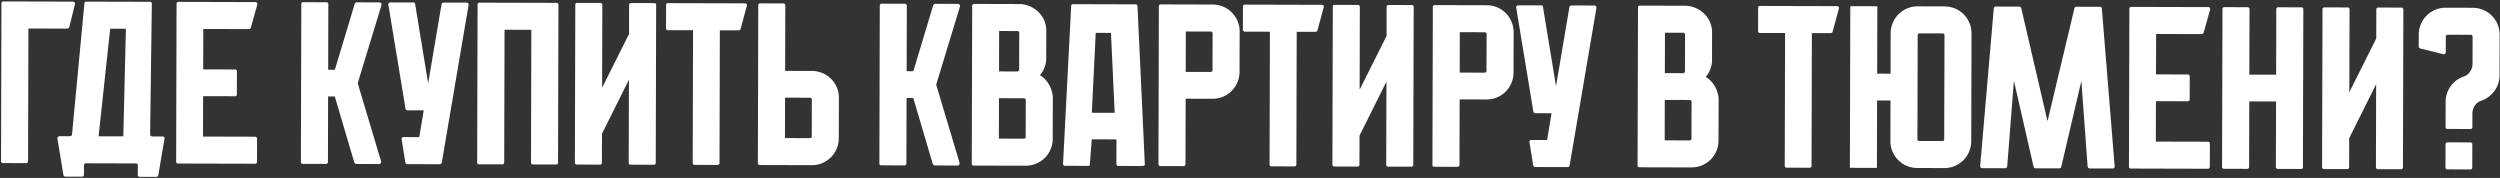 <?xml version="1.0" encoding="UTF-8"?> <svg xmlns="http://www.w3.org/2000/svg" width="1616" height="115" viewBox="0 0 1616 115"><rect x="0" y="0" width="1616" height="115" fill="#333333" stroke="none"/><defs><style> .cls-1 { fill: #fff; fill-rule: evenodd; } </style></defs><path id="Где_купить_квартиру_в_тюмени_" data-name="Где купить квартиру в тюмени?" class="cls-1" d="M48.2,1.568a1.29,1.29,0,0,0-1.119-.525l-44.8-.115A1.188,1.188,0,0,0,.931,2.267l-0.262,101.8a1.188,1.188,0,0,0,1.341,1.347l14.635,0.037a1.258,1.258,0,0,0,1.5-1.339l0.22-85.679L43.3,18.5a1.535,1.535,0,0,0,1.5-1.041L48.417,2.837A1.578,1.578,0,0,0,48.2,1.568ZM98.146,2.517A1.188,1.188,0,0,0,96.806,1.17L55.889,1.065a1.188,1.188,0,0,0-1.347,1.34L46.559,86.87a1.412,1.412,0,0,1-1.5,1.19l-6.421-.017a1.389,1.389,0,0,0-1.5,1.638l3.823,23.3a1.41,1.41,0,0,0,1.49,1.2L52.91,114.2a1.188,1.188,0,0,0,1.347-1.34l0.015-5.971a1.257,1.257,0,0,1,1.5-1.339l31.957,0.082a1.187,1.187,0,0,1,1.341,1.347l-0.015,5.97a1.257,1.257,0,0,0,1.49,1.347L101,114.325a1.337,1.337,0,0,0,1.347-1.19l3.942-23.276a1.2,1.2,0,0,0-1.34-1.645L98.523,88.2a1.458,1.458,0,0,1-1.49-1.347ZM71.225,18.569L81.38,18.595,79.707,88.149l-15.979-.041Zm93.452,69.8-33.45-.086,0.067-26.122,20.458,0.053a1.188,1.188,0,0,0,1.348-1.34l0.037-14.628A1.187,1.187,0,0,0,151.8,44.9l-20.459-.053,0.067-26.121L160.824,18.8a1.292,1.292,0,0,0,1.347-1.041l4.22-15.065a1.259,1.259,0,0,0-1.49-1.347l-49.429-.127a1.188,1.188,0,0,0-1.348,1.34l-0.261,101.8a1.187,1.187,0,0,0,1.34,1.346l49.429,0.127a1.258,1.258,0,0,0,1.5-1.339l0.037-14.628a1.32,1.32,0,0,0-1.489-1.5h0Zm66.542-34.608L246.581,3.346a1.581,1.581,0,0,0-.221-1.269,1.291,1.291,0,0,0-1.119-.525l-14.634-.038a1.661,1.661,0,0,0-1.347,1.041l-12.8,42.508-4.33-.011L212.235,2.81a1.258,1.258,0,0,0-1.489-1.347l-14.635-.038a1.187,1.187,0,0,0-1.347,1.34l-0.262,101.8a1.188,1.188,0,0,0,1.34,1.347l14.635,0.037a1.259,1.259,0,0,0,1.5-1.339l0.108-42.243,4.331,0.011L229,104.952A1.658,1.658,0,0,0,230.338,106l14.635,0.038a1.286,1.286,0,0,0,1.121-.52,1.575,1.575,0,0,0,.227-1.268ZM302.583,2.147A1.615,1.615,0,0,0,301.39,1.7L286.9,1.659a1.412,1.412,0,0,0-1.5,1.19l-8.643,51.027-8.38-51.071a1.127,1.127,0,0,0-1.341-1.2L252.409,1.57a1.43,1.43,0,0,0-1.046.445,1.238,1.238,0,0,0-.3,1.193l11.028,66.9a1.331,1.331,0,0,0,1.341,1.2l10.453,0.027L271,88.64l-10-.026a1.2,1.2,0,0,0-1.348,1.639L262,104.887a1.333,1.333,0,0,0,1.341,1.2l20.907,0.054a1.336,1.336,0,0,0,1.347-1.191L302.879,3.342A1.245,1.245,0,0,0,302.583,2.147Zm57.046-.3-49.578-.127a1.187,1.187,0,0,0-1.347,1.34l-0.262,101.8a1.187,1.187,0,0,0,1.34,1.347l14.635,0.038a1.259,1.259,0,0,0,1.5-1.34l0.22-85.678,17.323,0.044-0.221,85.679a1.258,1.258,0,0,0,1.49,1.347l14.635,0.038a1.188,1.188,0,0,0,1.347-1.34l0.262-101.8a1.188,1.188,0,0,0-1.341-1.347h0ZM422.8,2.008L408.162,1.97a1.258,1.258,0,0,0-1.5,1.34l-0.048,18.658L389.205,56.7l0.138-53.437a1.259,1.259,0,0,0-1.49-1.347L373.218,1.88a1.187,1.187,0,0,0-1.347,1.34l-0.262,101.8a1.189,1.189,0,0,0,1.341,1.347l14.634,0.037a1.258,1.258,0,0,0,1.5-1.339l0.048-18.659,17.412-34.884L406.4,105.109a1.256,1.256,0,0,0,1.489,1.347l14.635,0.038a1.187,1.187,0,0,0,1.347-1.34l0.262-101.8A1.188,1.188,0,0,0,422.8,2.008h0Zm58.688,0.151-49.578-.127a1.188,1.188,0,0,0-1.348,1.34L430.521,18a1.257,1.257,0,0,0,1.34,1.5l16.128,0.041-0.221,85.678a1.188,1.188,0,0,0,1.341,1.347l14.634,0.038a1.188,1.188,0,0,0,1.348-1.34l0.22-85.679,12.1,0.031a1.292,1.292,0,0,0,1.347-1.041l4.07-15.066a1.187,1.187,0,0,0-1.34-1.347h0Zm60.771,61.057a16.859,16.859,0,0,0-1.327-6.72,17.51,17.51,0,0,0-3.719-5.532,17.5,17.5,0,0,0-12.382-5.107l-17.322-.044,0.108-42.242a1.258,1.258,0,0,0-1.489-1.347l-14.635-.038a1.187,1.187,0,0,0-1.347,1.34l-0.262,101.8a1.188,1.188,0,0,0,1.34,1.347l33.451,0.086a17.435,17.435,0,0,0,6.8-1.326,17.368,17.368,0,0,0,10.718-16.093ZM524.719,87.949a1.187,1.187,0,0,1-1.347,1.34l-15.979-.041,0.067-26.122,15.979,0.041a1.258,1.258,0,0,1,1.34,1.5ZM605.146,54.72L620.507,4.307a1.577,1.577,0,0,0-.221-1.269,1.288,1.288,0,0,0-1.118-.525l-14.635-.038a1.661,1.661,0,0,0-1.346,1.041l-12.8,42.508-4.331-.011,0.109-42.242a1.259,1.259,0,0,0-1.49-1.347l-14.634-.038a1.188,1.188,0,0,0-1.348,1.34l-0.262,101.8a1.188,1.188,0,0,0,1.341,1.347L584.4,106.91a1.259,1.259,0,0,0,1.5-1.34l0.109-42.242,4.33,0.011,12.584,42.573a1.659,1.659,0,0,0,1.342,1.049L618.9,107a1.281,1.281,0,0,0,1.121-.519,1.575,1.575,0,0,0,.228-1.268Zm71.982-1.532a15.876,15.876,0,0,0-4.916-4.565,16.815,16.815,0,0,0,4.06-11.185l0.045-17.315a16.539,16.539,0,0,0-3.706-10.831,17.718,17.718,0,0,0-9.392-6.069,13.837,13.837,0,0,0-4.329-.608l-29.12-.075a1.187,1.187,0,0,0-1.347,1.34l-0.262,101.8a1.189,1.189,0,0,0,1.341,1.347l33.45,0.085a17.491,17.491,0,0,0,12.407-5.043,17.213,17.213,0,0,0,3.748-5.588,17.408,17.408,0,0,0,1.362-6.788l0.067-26.122a13.849,13.849,0,0,0-.586-4.33A17.192,17.192,0,0,0,677.128,53.188ZM657.5,20.075a1.188,1.188,0,0,1,1.341,1.347l-0.06,23.285a1.258,1.258,0,0,1-1.348,1.489l-11.648-.03,0.067-26.121ZM645.742,63.481l15.978,0.041a1.258,1.258,0,0,1,1.34,1.5L663,88.3a1.187,1.187,0,0,1-1.347,1.34L645.674,89.6ZM737.618,107.3a8.316,8.316,0,0,0,1.643-.145,0.918,0.918,0,0,0,.749-1.043L735.341,5.348a9.648,9.648,0,0,0-.145-1.717,0.937,0.937,0,0,0-1.043-.824l-40.618-.1a0.937,0.937,0,0,0-1.048.818,9.534,9.534,0,0,0-.153,1.716L687.147,105.98a1.052,1.052,0,0,0,.744,1.046,0.855,0.855,0,0,0,.6.151l14.634,0.038a2.461,2.461,0,0,0,1.2-.147,1.99,1.99,0,0,0,.152-1.044l1.236-15.968L721.683,90.1l-0.041,15.971a1.067,1.067,0,0,0,.595,1.047,1.31,1.31,0,0,0,.6.15ZM720.533,72.928l-14.784-.038,2.522-51.64,9.856,0.025Zm29.9-70.079a1.187,1.187,0,0,0-1.347,1.34l-0.262,101.8a1.189,1.189,0,0,0,1.341,1.347l14.634,0.037a1.258,1.258,0,0,0,1.5-1.339L766.4,63.791l17.322,0.044a17.429,17.429,0,0,0,6.8-1.326,17,17,0,0,0,5.535-3.643,18.034,18.034,0,0,0,3.747-5.513,16.611,16.611,0,0,0,1.436-6.788l0.067-26.121A17.377,17.377,0,0,0,783.881,2.935Zm16.016,43.627,0.067-26.121L782.492,20.4a1.187,1.187,0,0,1,1.34,1.347l-0.06,23.285a1.257,1.257,0,0,1-1.347,1.489Zm87.919-43.36-49.578-.127a1.187,1.187,0,0,0-1.347,1.34L803.4,18.957a1.257,1.257,0,0,0,1.34,1.5l16.128,0.041-0.22,85.678a1.187,1.187,0,0,0,1.34,1.347l14.635,0.038a1.188,1.188,0,0,0,1.347-1.34l0.22-85.679,12.1,0.031a1.29,1.29,0,0,0,1.347-1.041l4.071-15.066a1.188,1.188,0,0,0-1.341-1.347h0Zm58.09,0.149-14.634-.038a1.257,1.257,0,0,0-1.5,1.34l-0.048,18.658L878.864,57.96,879,4.523a1.258,1.258,0,0,0-1.49-1.347l-14.634-.038a1.188,1.188,0,0,0-1.348,1.34l-0.261,101.8a1.187,1.187,0,0,0,1.34,1.346l14.635,0.038a1.259,1.259,0,0,0,1.5-1.34l0.048-18.658L896.2,52.781l-0.138,53.587a1.257,1.257,0,0,0,1.49,1.347l14.634,0.038a1.188,1.188,0,0,0,1.348-1.34L913.8,4.613a1.188,1.188,0,0,0-1.341-1.347h0ZM927.538,3.3a1.188,1.188,0,0,0-1.348,1.34l-0.262,101.8a1.189,1.189,0,0,0,1.341,1.347l14.634,0.037a1.258,1.258,0,0,0,1.5-1.339l0.109-42.243,17.322,0.044a17.428,17.428,0,0,0,6.8-1.326,17,17,0,0,0,5.535-3.643,18.036,18.036,0,0,0,3.748-5.513,16.628,16.628,0,0,0,1.436-6.788L978.415,20.9A17.378,17.378,0,0,0,960.988,3.39Zm16.015,43.627,0.068-26.122L959.6,20.851A1.188,1.188,0,0,1,960.94,22.2l-0.06,23.286a1.258,1.258,0,0,1-1.348,1.489ZM1031.62,4.02a1.622,1.622,0,0,0-1.19-.451l-14.49-.037a1.4,1.4,0,0,0-1.49,1.19l-8.65,51.027L997.422,4.678a1.127,1.127,0,0,0-1.341-1.2l-14.635-.038a1.43,1.43,0,0,0-1.046.445,1.238,1.238,0,0,0-.3,1.193l11.028,66.9a1.331,1.331,0,0,0,1.341,1.2l10.453,0.027-2.88,17.308-10.007-.026a1.2,1.2,0,0,0-1.348,1.639l2.352,14.634a1.332,1.332,0,0,0,1.341,1.2l20.9,0.053a1.332,1.332,0,0,0,1.35-1.19L1031.92,5.214A1.239,1.239,0,0,0,1031.62,4.02Zm75.88,50.274a15.923,15.923,0,0,0-4.91-4.565,16.841,16.841,0,0,0,4.06-11.185l0.04-17.315a16.593,16.593,0,0,0-3.7-10.831,17.772,17.772,0,0,0-9.4-6.069,13.791,13.791,0,0,0-4.33-.608l-29.12-.075a1.184,1.184,0,0,0-1.34,1.34l-0.27,101.8a1.194,1.194,0,0,0,1.35,1.347l33.45,0.086a17.378,17.378,0,0,0,6.79-1.326,17.166,17.166,0,0,0,9.36-9.305,17.317,17.317,0,0,0,1.36-6.788l0.07-26.121a13.753,13.753,0,0,0-.59-4.33A17.081,17.081,0,0,0,1107.5,54.294Zm-19.63-33.113a1.194,1.194,0,0,1,1.35,1.347l-0.06,23.285a1.265,1.265,0,0,1-1.35,1.489l-11.65-.03,0.07-26.121Zm-11.75,43.407,15.97,0.041a1.254,1.254,0,0,1,1.34,1.5l-0.06,23.286a1.184,1.184,0,0,1-1.34,1.34l-15.98-.041ZM1187.37,3.972l-49.57-.127a1.187,1.187,0,0,0-1.35,1.34l-0.04,14.628a1.261,1.261,0,0,0,1.34,1.5l16.13,0.041-0.22,85.679a1.187,1.187,0,0,0,1.34,1.347l14.63,0.037a1.187,1.187,0,0,0,1.35-1.34l0.22-85.678,12.1,0.031a1.286,1.286,0,0,0,1.34-1.041l4.08-15.066a1.194,1.194,0,0,0-1.35-1.347h0Zm52.27,0.134a17.4,17.4,0,0,0-17.52,17.419l-0.06,26.122-8.66-.022,0.11-43.586-17.47-.045-0.27,104.486,17.47,0.045,0.11-43.586,8.66,0.022-0.06,26.121a17.371,17.371,0,0,0,17.42,17.509l17.32,0.045a17.507,17.507,0,0,0,12.41-5.043,17.47,17.47,0,0,0,5.11-12.376l0.18-69.558a17.5,17.5,0,0,0-5.05-12.4,17.164,17.164,0,0,0-5.59-3.746,17.424,17.424,0,0,0-6.79-1.361Zm17.1,85.723a1.184,1.184,0,0,1-1.34,1.34l-14.64-.038a1.191,1.191,0,0,1-1.34-1.347l0.17-66.871a1.187,1.187,0,0,1,1.35-1.34l14.63,0.038a1.194,1.194,0,0,1,1.35,1.347ZM1358.65,5.755a1.183,1.183,0,0,0-1.34-1.347l-15.08-.039a1.281,1.281,0,0,0-1.34,1.041l-17.37,72.947L1306.54,5.323a1.3,1.3,0,0,0-1.34-1.048l-15.09-.039a1.184,1.184,0,0,0-1.34,1.34L1279.99,107.2a1.322,1.322,0,0,0,1.49,1.5l14.49,0.038a1.472,1.472,0,0,0,1.5-1.34l4.32-55.217,12.7,55.559a1.288,1.288,0,0,0,1.34,1.049l15.23,0.039a1.29,1.29,0,0,0,1.35-1.042l12.98-55.494,4.04,55.24a1.459,1.459,0,0,0,1.49,1.347l14.64,0.037a1.264,1.264,0,0,0,1.35-1.489Zm68.33,85.855-33.45-.086,0.06-26.121,20.46,0.052a1.187,1.187,0,0,0,1.35-1.34l0.04-14.628a1.191,1.191,0,0,0-1.34-1.347l-20.46-.053,0.07-26.121,29.41,0.076A1.29,1.29,0,0,0,1424.47,21l4.22-15.065a1.257,1.257,0,0,0-1.49-1.347l-49.43-.127a1.184,1.184,0,0,0-1.34,1.34l-0.27,101.8a1.19,1.19,0,0,0,1.34,1.347l49.43,0.127a1.257,1.257,0,0,0,1.5-1.339l0.04-14.629a1.324,1.324,0,0,0-1.49-1.5h0Zm60.55-86.867-14.63-.038a1.258,1.258,0,0,0-1.5,1.34l-0.11,42.242-17.32-.044L1454.08,6a1.261,1.261,0,0,0-1.49-1.347l-14.64-.038a1.184,1.184,0,0,0-1.34,1.34l-0.27,101.8a1.191,1.191,0,0,0,1.34,1.347l14.64,0.037a1.265,1.265,0,0,0,1.5-1.339l0.1-42.242,17.33,0.044-0.11,42.242a1.258,1.258,0,0,0,1.49,1.348l14.63,0.037a1.187,1.187,0,0,0,1.35-1.34l0.26-101.8a1.187,1.187,0,0,0-1.34-1.347h0Zm64.66,0.166-14.63-.038a1.258,1.258,0,0,0-1.5,1.34l-0.05,18.658L1518.6,59.6l0.14-53.437a1.261,1.261,0,0,0-1.49-1.347l-14.64-.038a1.184,1.184,0,0,0-1.34,1.34l-0.27,101.8a1.194,1.194,0,0,0,1.35,1.347l14.63,0.037a1.265,1.265,0,0,0,1.5-1.339l0.04-18.658,17.42-34.884-0.14,53.586a1.258,1.258,0,0,0,1.49,1.348l14.63,0.037a1.187,1.187,0,0,0,1.35-1.34l0.26-101.8a1.187,1.187,0,0,0-1.34-1.347h0Zm62.25,10.832a17.382,17.382,0,0,0-16.1-10.714l-17.33-.045a17.373,17.373,0,0,0-6.79,1.326,17.168,17.168,0,0,0-9.36,9.305,17.325,17.325,0,0,0-1.36,6.788l-0.02,7.613a1.276,1.276,0,0,0,1.04,1.346l14.62,3.62a1.155,1.155,0,0,0,1.27-.146,1.489,1.489,0,0,0,.53-1.193l0.02-9.852a1.2,1.2,0,0,1,1.35-1.34l14.64,0.038a1.191,1.191,0,0,1,1.34,1.347l-0.05,17.315a8.93,8.93,0,0,1-1.58,5.146,8.132,8.132,0,0,1-4.11,3.2,17.17,17.17,0,0,0-11.69,16.389L1580.82,82a1.183,1.183,0,0,0,1.34,1.347l14.63,0.038a1.187,1.187,0,0,0,1.35-1.34l0.02-8.657a8.941,8.941,0,0,1,1.58-5.146,8.085,8.085,0,0,1,4.27-3.2,17.318,17.318,0,0,0,8.37-6.248,16.719,16.719,0,0,0,3.32-10.142l0.06-26.122A17.344,17.344,0,0,0,1614.44,15.742Zm-17.72,93.768a1.187,1.187,0,0,0,1.35-1.34l0.04-14.628a1.262,1.262,0,0,0-1.34-1.5l-14.64-.038a1.255,1.255,0,0,0-1.34,1.489l-0.04,14.628a1.187,1.187,0,0,0,1.34,1.347Z"></path></svg> 